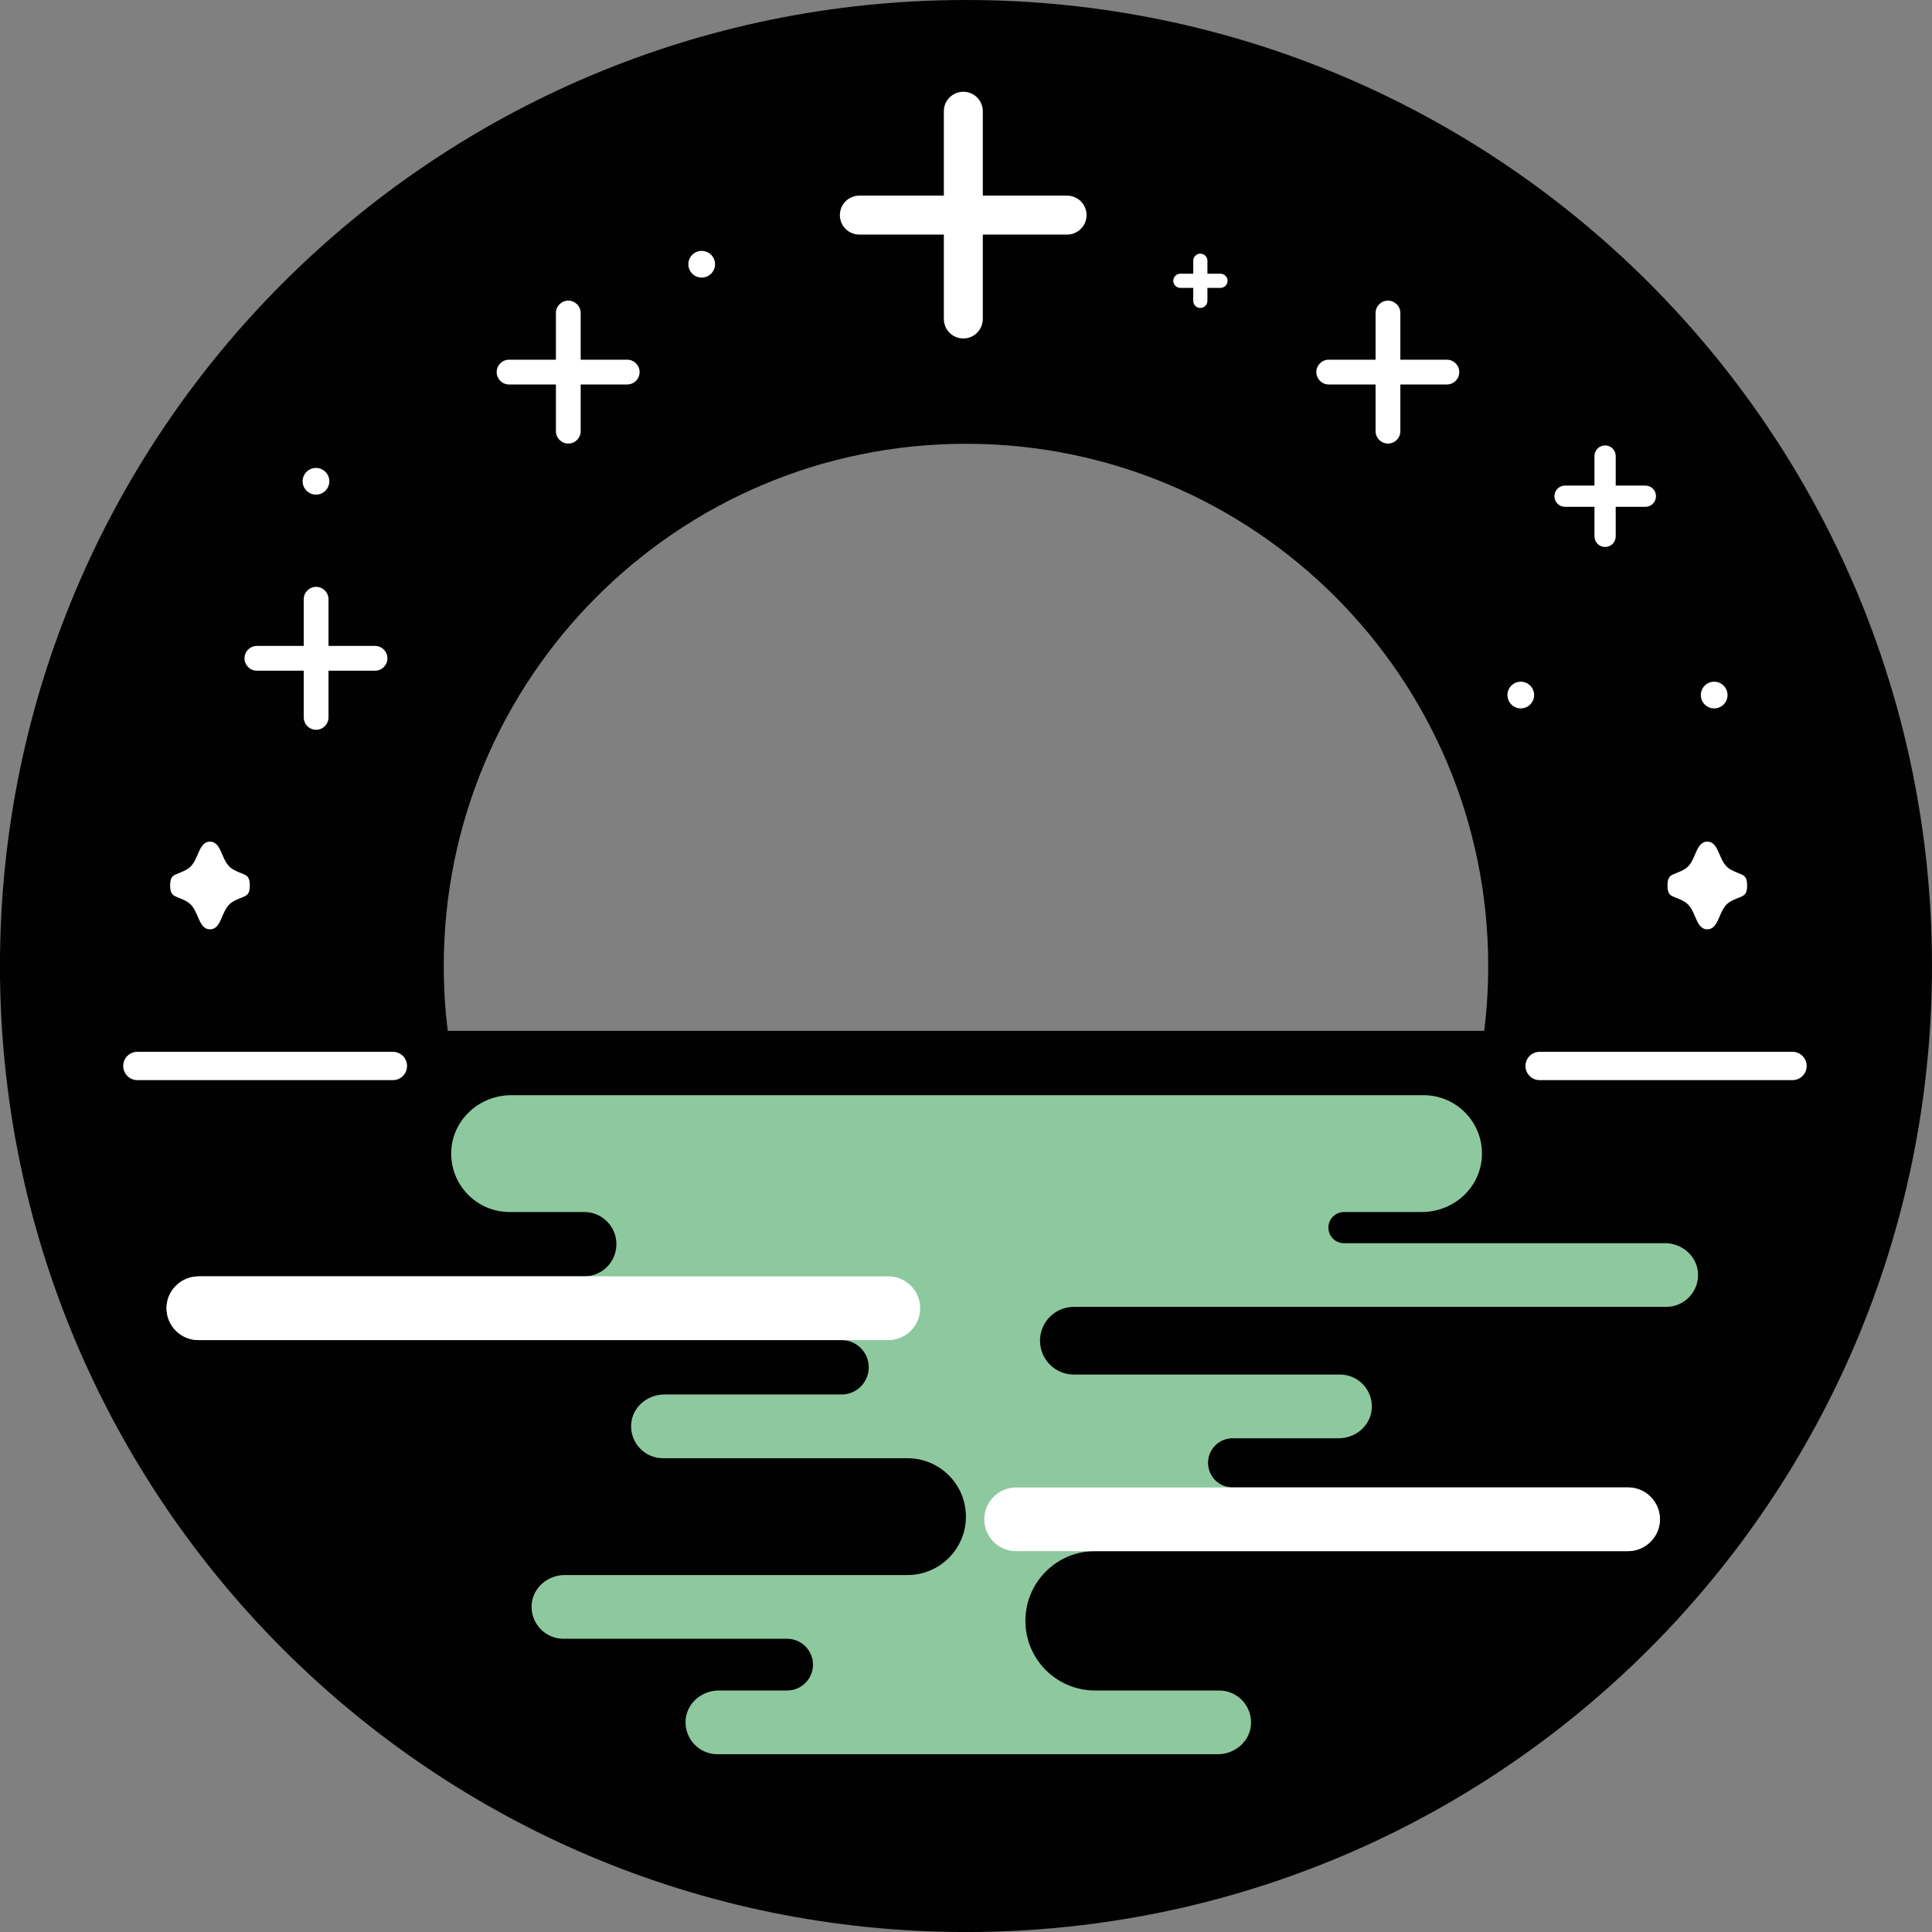 <svg width="183" height="183" viewBox="0 0 183 183" fill="none" xmlns="http://www.w3.org/2000/svg">
<rect x="0" y="0" width="183" height="183" fill="#808080" stroke="none"/>
<g clip-path="url(#clip0_1285_650)">
<path d="M91.499 0C40.965 0 -0.004 40.965 -0.004 91.5C-0.004 142.034 40.965 183.003 91.499 183.003C142.033 183.003 182.999 142.034 182.999 91.5C182.999 40.965 142.033 0 91.499 0ZM140.585 97.642H42.413C42.162 95.63 42.034 93.578 42.034 91.5C42.034 64.18 64.18 42.035 91.499 42.035C118.818 42.035 140.964 64.18 140.964 91.5C140.964 93.578 140.837 95.63 140.585 97.642Z" fill="#010101"/>
<path d="M101.075 22.219H81.397C80.377 22.219 79.553 21.395 79.553 20.375C79.553 19.356 80.377 18.531 81.397 18.531H101.075C102.094 18.531 102.919 19.356 102.919 20.375C102.919 21.395 102.094 22.219 101.075 22.219Z" fill="white"/>
<path d="M91.246 32.059C90.227 32.059 89.402 31.234 89.402 30.214V10.537C89.402 9.517 90.227 8.692 91.246 8.692C92.266 8.692 93.091 9.517 93.091 10.537V30.214C93.091 31.234 92.266 32.059 91.246 32.059Z" fill="white"/>
<path d="M59.41 36.418H48.218C47.571 36.418 47.045 35.892 47.045 35.245C47.045 34.598 47.571 34.071 48.218 34.071H59.41C60.057 34.071 60.584 34.598 60.584 35.245C60.584 35.892 60.057 36.418 59.41 36.418Z" fill="white"/>
<path d="M53.83 42.014C53.183 42.014 52.656 41.488 52.656 40.841V29.649C52.656 29.002 53.183 28.476 53.83 28.476C54.477 28.476 55.003 29.002 55.003 29.649V40.841C55.003 41.488 54.477 42.014 53.83 42.014Z" fill="white"/>
<path d="M137.049 36.418H125.857C125.21 36.418 124.684 35.892 124.684 35.245C124.684 34.598 125.21 34.071 125.857 34.071H137.049C137.696 34.071 138.222 34.598 138.222 35.245C138.222 35.892 137.696 36.418 137.049 36.418Z" fill="white"/>
<path d="M131.468 42.014C130.821 42.014 130.295 41.488 130.295 40.841V29.649C130.295 29.002 130.821 28.476 131.468 28.476C132.116 28.476 132.642 29.002 132.642 29.649V40.841C132.642 41.488 132.116 42.014 131.468 42.014Z" fill="white"/>
<path d="M35.524 63.529H24.332C23.685 63.529 23.158 63.002 23.158 62.355C23.158 61.708 23.685 61.182 24.332 61.182H35.524C36.171 61.182 36.697 61.708 36.697 62.355C36.697 63.002 36.171 63.529 35.524 63.529Z" fill="white"/>
<path d="M29.943 69.125C29.296 69.125 28.77 68.598 28.77 67.951V56.759C28.77 56.112 29.296 55.586 29.943 55.586C30.59 55.586 31.116 56.112 31.116 56.759V67.951C31.116 68.598 30.59 69.125 29.943 69.125Z" fill="white"/>
<path d="M155.85 48.006H148.242C147.686 48.006 147.236 47.557 147.236 47C147.236 46.443 147.686 45.994 148.242 45.994H155.85C156.406 45.994 156.856 46.443 156.856 47C156.856 47.557 156.406 48.006 155.85 48.006Z" fill="white"/>
<path d="M152.035 51.81C151.479 51.81 151.029 51.361 151.029 50.804V43.196C151.029 42.64 151.479 42.19 152.035 42.19C152.592 42.19 153.041 42.64 153.041 43.196V50.804C153.041 51.361 152.592 51.81 152.035 51.81Z" fill="white"/>
<path d="M115.606 27.268H111.803C111.435 27.268 111.133 26.966 111.133 26.597C111.133 26.229 111.435 25.927 111.803 25.927H115.606C115.974 25.927 116.276 26.229 116.276 26.597C116.276 26.966 115.974 27.268 115.606 27.268Z" fill="white"/>
<path d="M113.696 29.169C113.327 29.169 113.025 28.867 113.025 28.498V24.696C113.025 24.327 113.327 24.025 113.696 24.025C114.065 24.025 114.367 24.327 114.367 24.696V28.498C114.367 28.867 114.065 29.169 113.696 29.169Z" fill="white"/>
<path d="M29.93 46.851C30.628 46.851 31.194 46.285 31.194 45.587C31.194 44.889 30.628 44.323 29.93 44.323C29.232 44.323 28.666 44.889 28.666 45.587C28.666 46.285 29.232 46.851 29.93 46.851Z" fill="white"/>
<path d="M144.049 67.1C144.747 67.1 145.313 66.534 145.313 65.836C145.313 65.138 144.747 64.572 144.049 64.572C143.351 64.572 142.785 65.138 142.785 65.836C142.785 66.534 143.351 67.1 144.049 67.1Z" fill="white"/>
<path d="M162.368 67.1C163.066 67.1 163.632 66.534 163.632 65.836C163.632 65.138 163.066 64.572 162.368 64.572C161.669 64.572 161.104 65.138 161.104 65.836C161.104 66.534 161.669 67.1 162.368 67.1Z" fill="white"/>
<path d="M66.465 26.293C67.163 26.293 67.729 25.727 67.729 25.029C67.729 24.331 67.163 23.765 66.465 23.765C65.767 23.765 65.201 24.331 65.201 25.029C65.201 25.727 65.767 26.293 66.465 26.293Z" fill="white"/>
<path d="M21.995 82.301C20.925 81.641 21.053 79.723 19.889 79.723C18.726 79.723 18.853 81.641 17.784 82.301C16.714 82.962 16.117 82.646 16.117 83.874C16.117 85.101 16.714 84.785 17.784 85.446C18.853 86.106 18.726 88.024 19.889 88.024C21.053 88.024 20.925 86.106 21.995 85.446C23.064 84.785 23.661 85.101 23.661 83.874C23.661 82.646 23.064 82.962 21.995 82.301Z" fill="white"/>
<path d="M163.823 82.301C162.753 81.641 162.881 79.723 161.717 79.723C160.554 79.723 160.681 81.641 159.612 82.301C158.542 82.962 157.945 82.646 157.945 83.874C157.945 85.101 158.542 84.785 159.612 85.446C160.681 86.106 160.554 88.024 161.717 88.024C162.881 88.024 162.753 86.106 163.823 85.446C164.892 84.785 165.489 85.101 165.489 83.874C165.489 82.646 164.892 82.962 163.823 82.301Z" fill="white"/>
<path d="M37.212 102.31H13.011C12.27 102.31 11.67 101.71 11.67 100.969C11.67 100.228 12.27 99.628 13.011 99.628H37.215C37.956 99.628 38.556 100.228 38.556 100.969C38.556 101.71 37.956 102.31 37.215 102.31H37.212Z" fill="white"/>
<path d="M169.788 102.31H145.835C145.094 102.31 144.494 101.71 144.494 100.969C144.494 100.228 145.094 99.628 145.835 99.628H169.788C170.529 99.628 171.129 100.228 171.129 100.969C171.129 101.71 170.529 102.31 169.788 102.31Z" fill="white"/>
<path d="M157.699 117.759H127.305C126.49 117.759 125.827 117.098 125.827 116.28C125.827 115.466 126.487 114.802 127.305 114.802H134.668C137.964 114.802 140.619 112.099 140.355 108.814C140.123 105.97 137.743 103.737 134.842 103.737H48.443C45.147 103.737 42.491 106.44 42.756 109.726C42.987 112.569 45.368 114.802 48.268 114.802H55.339C57.023 114.802 58.387 116.166 58.387 117.85C58.387 119.533 57.023 120.897 55.339 120.897H18.907C17.291 120.897 15.873 122.114 15.779 123.727C15.675 125.477 17.063 126.932 18.79 126.932H79.708C81.133 126.932 82.286 128.086 82.286 129.511C82.286 130.936 81.133 132.089 79.708 132.089H62.913C61.297 132.089 59.879 133.306 59.785 134.919C59.681 136.669 61.069 138.124 62.796 138.124H85.961C89.016 138.124 91.493 140.602 91.493 143.657C91.493 146.711 89.016 149.189 85.961 149.189H53.485C51.869 149.189 50.451 150.406 50.357 152.019C50.253 153.769 51.641 155.224 53.368 155.224H74.555C75.909 155.224 77.006 156.32 77.006 157.675C77.006 159.029 75.909 160.126 74.555 160.126H68.07C66.454 160.126 65.036 161.343 64.942 162.956C64.838 164.706 66.226 166.161 67.953 166.161H115.362C116.978 166.161 118.397 164.944 118.494 163.331C118.598 161.581 117.21 160.126 115.483 160.126H103.728C100.083 160.126 97.126 157.172 97.126 153.524C97.126 149.879 100.08 146.922 103.728 146.922H154.091C155.707 146.922 157.126 145.705 157.219 144.092C157.323 142.342 155.935 140.887 154.209 140.887H116.754C115.47 140.887 114.427 139.844 114.427 138.56C114.427 137.276 115.47 136.233 116.754 136.233H126.809C128.425 136.233 129.843 135.016 129.937 133.403C130.041 131.653 128.653 130.198 126.926 130.198H101.716C99.946 130.198 98.511 128.763 98.511 126.993C98.511 125.222 99.946 123.787 101.716 123.787H157.823C159.55 123.787 160.941 122.336 160.834 120.582C160.737 118.969 159.318 117.752 157.706 117.752L157.699 117.759Z" fill="#8EC89F"/>
<path d="M84.138 126.934H18.791C17.125 126.934 15.773 125.582 15.773 123.916C15.773 122.25 17.125 120.898 18.791 120.898H84.142C85.808 120.898 87.159 122.25 87.159 123.916C87.159 125.582 85.808 126.934 84.142 126.934H84.138Z" fill="white"/>
<path d="M154.212 146.928H96.248C94.582 146.928 93.231 145.577 93.231 143.91C93.231 142.244 94.582 140.893 96.248 140.893H154.212C155.879 140.893 157.23 142.244 157.23 143.91C157.23 145.577 155.879 146.928 154.212 146.928Z" fill="white"/>
</g>
<defs>
<clipPath id="clip0_1285_650">
<rect width="183.003" height="183.003" fill="white"/>
</clipPath>
</defs>
</svg>
